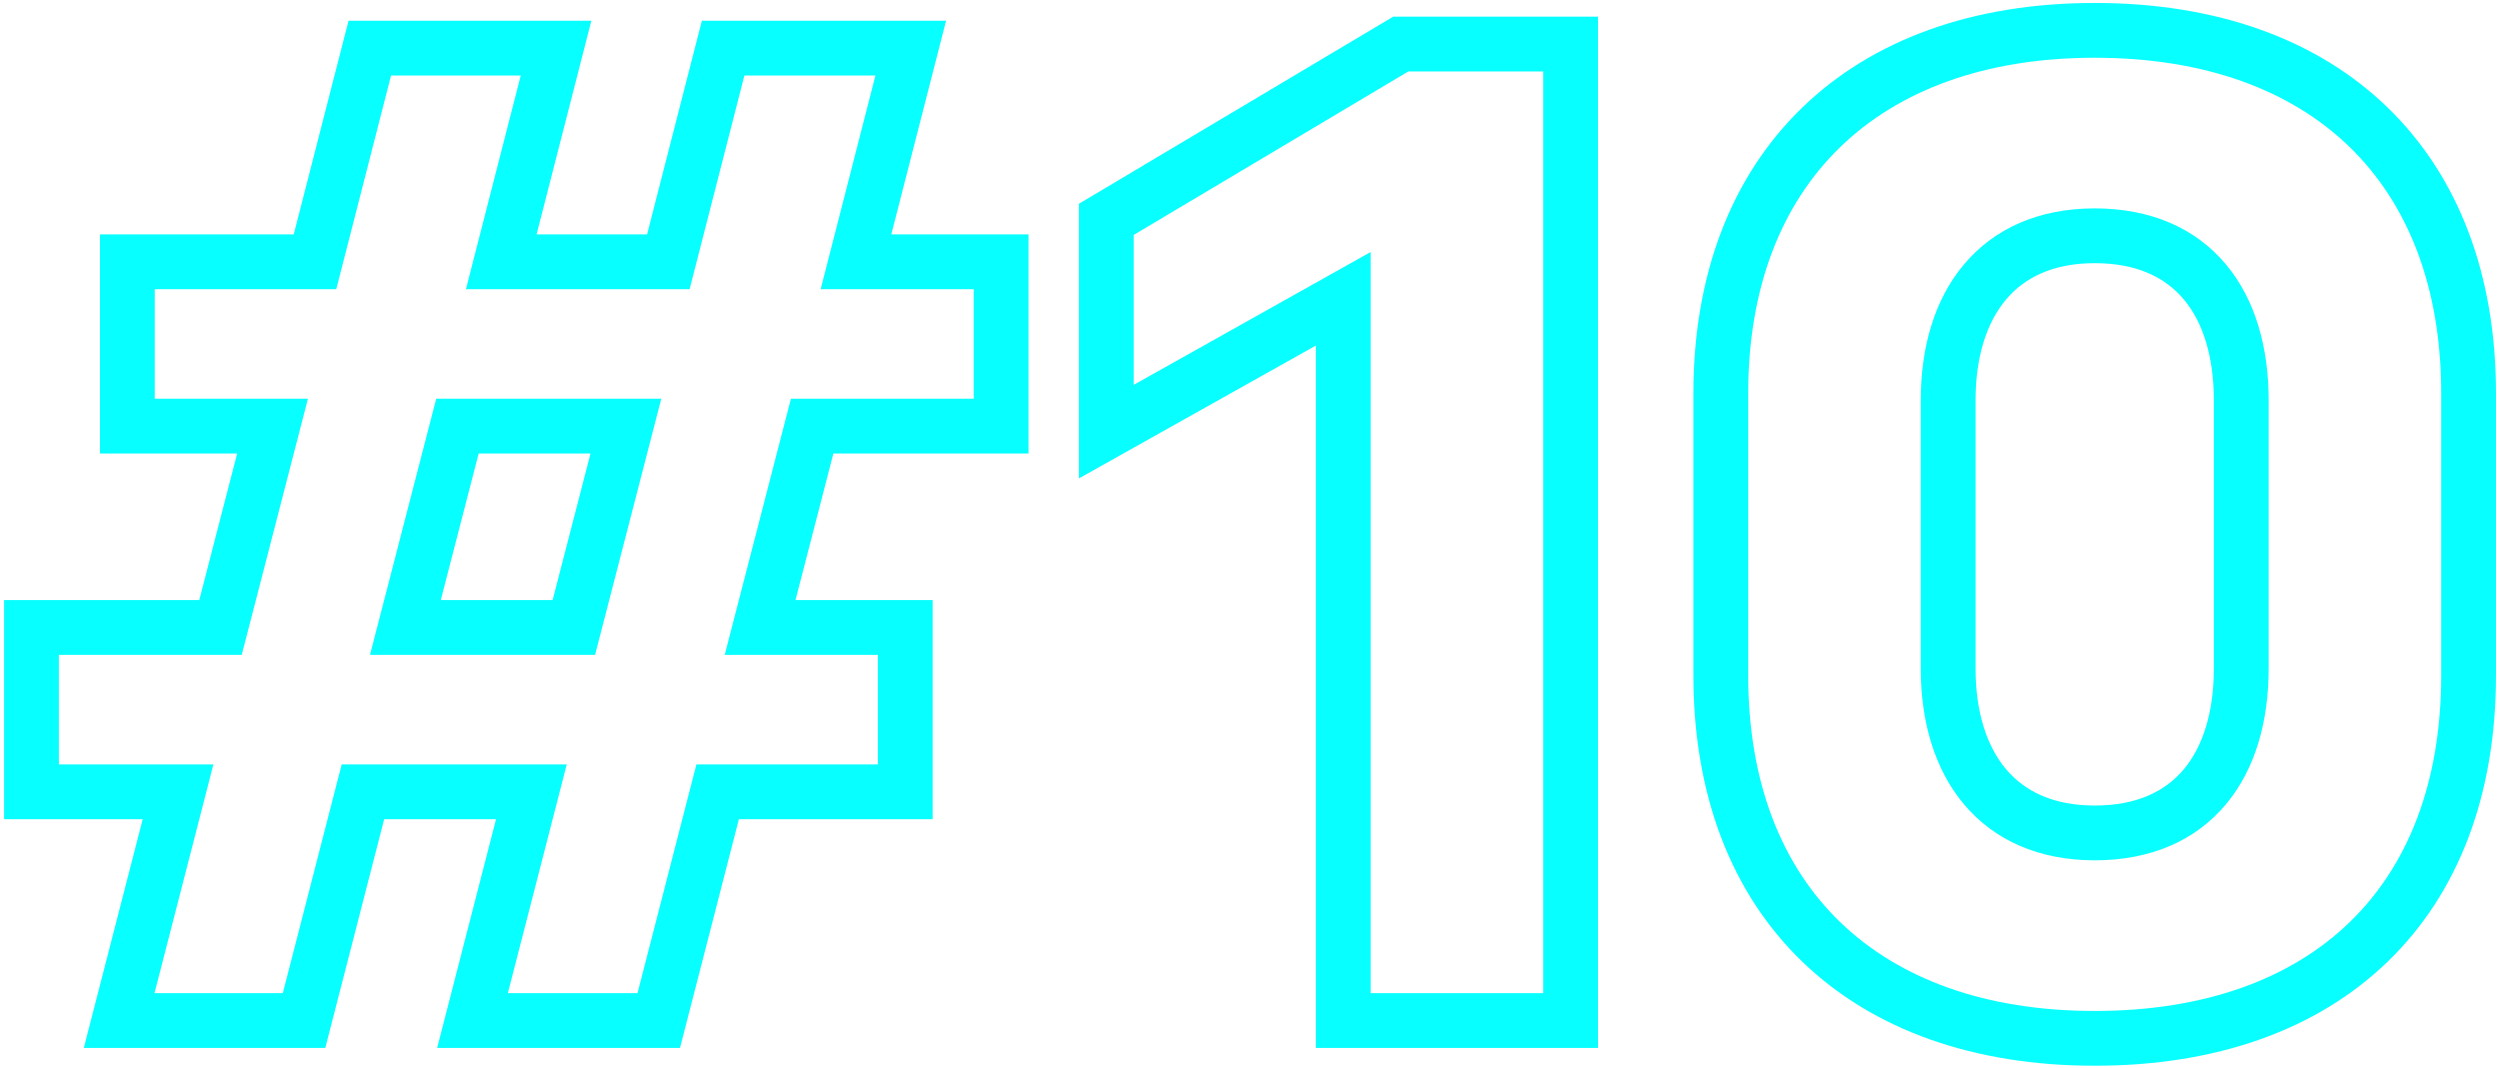 <?xml version="1.0" encoding="UTF-8"?> <svg xmlns="http://www.w3.org/2000/svg" width="365" height="156" viewBox="0 0 365 156" fill="none"><mask id="path-1-outside-1_67_203" maskUnits="userSpaceOnUse" x="0" y="0" width="365" height="156" fill="black"><rect fill="white" width="365" height="156"></rect><path d="M17.396 149L25.994 115.607H4.599V91.612H32.193L39.791 62.219H18.596V38.224H45.99L53.988 7.031H81.182L73.184 38.224H97.579L105.577 7.031H132.971L124.973 38.224H146.168V62.219H118.574L110.976 91.612H132.171V115.607H104.777L96.179 149H68.985L77.583 115.607H52.988L44.39 149H17.396ZM59.187 91.612H83.782L91.38 62.219H66.785L59.187 91.612ZM229.308 149H196.115V43.623L161.523 63.019V32.026L204.513 6.431H229.308V149ZM305.827 4.432C339.82 4.432 360.415 24.627 360.415 57.42V98.611C360.415 131.804 339.62 151.599 305.827 151.599C272.234 151.599 251.239 131.804 251.239 98.611V57.42C251.239 24.627 272.034 4.432 305.827 4.432ZM305.827 121.606C320.224 121.606 327.222 111.608 327.222 97.611V58.42C327.222 44.423 320.224 34.425 305.827 34.425C291.63 34.425 284.432 44.423 284.432 58.42V97.611C284.432 111.608 291.63 121.606 305.827 121.606Z"></path></mask><path d="M17.396 149L13.523 148.003L12.236 153H17.396V149ZM25.994 115.607L29.868 116.605L31.155 111.607H25.994V115.607ZM4.599 115.607H0.599V119.607H4.599V115.607ZM4.599 91.612V87.612H0.599V91.612H4.599ZM32.193 91.612V95.612H35.291L36.066 92.614L32.193 91.612ZM39.791 62.219L43.664 63.22L44.957 58.219H39.791V62.219ZM18.596 62.219H14.596V66.219H18.596V62.219ZM18.596 38.224V34.224H14.596V38.224H18.596ZM45.99 38.224V42.224H49.094L49.865 39.218L45.99 38.224ZM53.988 7.031V3.031H50.885L50.114 6.037L53.988 7.031ZM81.182 7.031L85.057 8.024L86.337 3.031H81.182V7.031ZM73.184 38.224L69.309 37.231L68.029 42.224H73.184V38.224ZM97.579 38.224V42.224H100.682L101.453 39.218L97.579 38.224ZM105.577 7.031V3.031H102.473L101.702 6.037L105.577 7.031ZM132.971 7.031L136.846 8.024L138.126 3.031H132.971V7.031ZM124.973 38.224L121.098 37.231L119.818 42.224H124.973V38.224ZM146.168 38.224H150.168V34.224H146.168V38.224ZM146.168 62.219V66.219H150.168V62.219H146.168ZM118.574 62.219V58.219H115.477L114.701 61.218L118.574 62.219ZM110.976 91.612L107.103 90.611L105.81 95.612H110.976V91.612ZM132.171 91.612H136.171V87.612H132.171V91.612ZM132.171 115.607V119.607H136.171V115.607H132.171ZM104.777 115.607V111.607H101.677L100.903 114.61L104.777 115.607ZM96.179 149V153H99.28L100.053 149.997L96.179 149ZM68.985 149L65.111 148.003L63.825 153H68.985V149ZM77.583 115.607L81.457 116.605L82.743 111.607H77.583V115.607ZM52.988 115.607V111.607H49.888L49.115 114.61L52.988 115.607ZM44.39 149V153H47.491L48.264 149.997L44.39 149ZM59.187 91.612L55.314 90.611L54.022 95.612H59.187V91.612ZM83.782 91.612V95.612H86.879L87.654 92.614L83.782 91.612ZM91.38 62.219L95.253 63.22L96.546 58.219H91.38V62.219ZM66.785 62.219V58.219H63.688L62.913 61.218L66.785 62.219ZM21.27 149.997L29.868 116.605L22.121 114.61L13.523 148.003L21.27 149.997ZM25.994 111.607H4.599V119.607H25.994V111.607ZM8.599 115.607V91.612H0.599V115.607H8.599ZM4.599 95.612H32.193V87.612H4.599V95.612ZM36.066 92.614L43.664 63.22L35.919 61.218L28.32 90.611L36.066 92.614ZM39.791 58.219H18.596V66.219H39.791V58.219ZM22.596 62.219V38.224H14.596V62.219H22.596ZM18.596 42.224H45.99V34.224H18.596V42.224ZM49.865 39.218L57.863 8.024L50.114 6.037L42.115 37.231L49.865 39.218ZM53.988 11.031H81.182V3.031H53.988V11.031ZM77.308 6.037L69.309 37.231L77.059 39.218L85.057 8.024L77.308 6.037ZM73.184 42.224H97.579V34.224H73.184V42.224ZM101.453 39.218L109.452 8.024L101.702 6.037L93.704 37.231L101.453 39.218ZM105.577 11.031H132.971V3.031H105.577V11.031ZM129.096 6.037L121.098 37.231L128.847 39.218L136.846 8.024L129.096 6.037ZM124.973 42.224H146.168V34.224H124.973V42.224ZM142.168 38.224V62.219H150.168V38.224H142.168ZM146.168 58.219H118.574V66.219H146.168V58.219ZM114.701 61.218L107.103 90.611L114.848 92.614L122.447 63.22L114.701 61.218ZM110.976 95.612H132.171V87.612H110.976V95.612ZM128.171 91.612V115.607H136.171V91.612H128.171ZM132.171 111.607H104.777V119.607H132.171V111.607ZM100.903 114.61L92.305 148.003L100.053 149.997L108.651 116.605L100.903 114.61ZM96.179 145H68.985V153H96.179V145ZM72.859 149.997L81.457 116.605L73.709 114.61L65.111 148.003L72.859 149.997ZM77.583 111.607H52.988V119.607H77.583V111.607ZM49.115 114.61L40.517 148.003L48.264 149.997L56.862 116.605L49.115 114.61ZM44.39 145H17.396V153H44.39V145ZM59.187 95.612H83.782V87.612H59.187V95.612ZM87.654 92.614L95.253 63.22L87.507 61.218L79.909 90.611L87.654 92.614ZM91.38 58.219H66.785V66.219H91.38V58.219ZM62.913 61.218L55.314 90.611L63.06 92.614L70.658 63.22L62.913 61.218ZM229.308 149V153H233.308V149H229.308ZM196.115 149H192.115V153H196.115V149ZM196.115 43.623H200.115V36.794L194.159 40.134L196.115 43.623ZM161.523 63.019H157.523V69.847L163.479 66.508L161.523 63.019ZM161.523 32.026L159.476 28.588L157.523 29.752V32.026H161.523ZM204.513 6.431V2.431H203.413L202.467 2.994L204.513 6.431ZM229.308 6.431H233.308V2.431H229.308V6.431ZM229.308 145H196.115V153H229.308V145ZM200.115 149V43.623H192.115V149H200.115ZM194.159 40.134L159.566 59.53L163.479 66.508L198.071 47.112L194.159 40.134ZM165.523 63.019V32.026H157.523V63.019H165.523ZM163.569 35.462L206.559 9.868L202.467 2.994L159.476 28.588L163.569 35.462ZM204.513 10.431H229.308V2.431H204.513V10.431ZM225.308 6.431V149H233.308V6.431H225.308ZM305.827 8.432C322.034 8.432 334.59 13.233 343.078 21.495C351.554 29.745 356.415 41.876 356.415 57.42H364.415C364.415 40.171 358.979 25.808 348.658 15.762C338.35 5.728 323.613 0.432 305.827 0.432V8.432ZM356.415 57.42V98.611H364.415V57.42H356.415ZM356.415 98.611C356.415 114.355 351.504 126.479 343.015 134.675C334.508 142.889 321.95 147.599 305.827 147.599V155.599C323.497 155.599 338.233 150.412 348.572 140.43C358.929 130.43 364.415 116.059 364.415 98.611H356.415ZM305.827 147.599C289.809 147.599 277.247 142.892 268.71 134.671C260.193 126.47 255.239 114.345 255.239 98.611H247.239C247.239 116.07 252.782 130.439 263.161 140.434C273.52 150.409 288.252 155.599 305.827 155.599V147.599ZM255.239 98.611V57.42H247.239V98.611H255.239ZM255.239 57.42C255.239 41.886 260.144 29.753 268.647 21.498C277.164 13.23 289.725 8.432 305.827 8.432V0.432C288.136 0.432 273.403 5.731 263.074 15.758C252.732 25.799 247.239 40.161 247.239 57.42H255.239ZM305.827 125.606C314.027 125.606 320.574 122.713 324.993 117.422C329.324 112.237 331.222 105.221 331.222 97.611H323.222C323.222 103.998 321.622 108.979 318.854 112.293C316.175 115.5 312.024 117.606 305.827 117.606V125.606ZM331.222 97.611V58.42H323.222V97.611H331.222ZM331.222 58.42C331.222 50.81 329.324 43.794 324.993 38.609C320.574 33.318 314.027 30.425 305.827 30.425V38.425C312.024 38.425 316.175 40.531 318.854 43.738C321.622 47.052 323.222 52.033 323.222 58.42H331.222ZM305.827 30.425C297.713 30.425 291.179 33.327 286.744 38.599C282.393 43.772 280.432 50.785 280.432 58.42H288.432C288.432 52.058 290.07 47.073 292.867 43.748C295.58 40.522 299.744 38.425 305.827 38.425V30.425ZM280.432 58.42V97.611H288.432V58.42H280.432ZM280.432 97.611C280.432 105.246 282.393 112.259 286.744 117.432C291.179 122.704 297.713 125.606 305.827 125.606V117.606C299.744 117.606 295.58 115.509 292.867 112.283C290.07 108.958 288.432 103.973 288.432 97.611H280.432Z" fill="#07FFFF" mask="url(#path-1-outside-1_67_203)"></path></svg> 